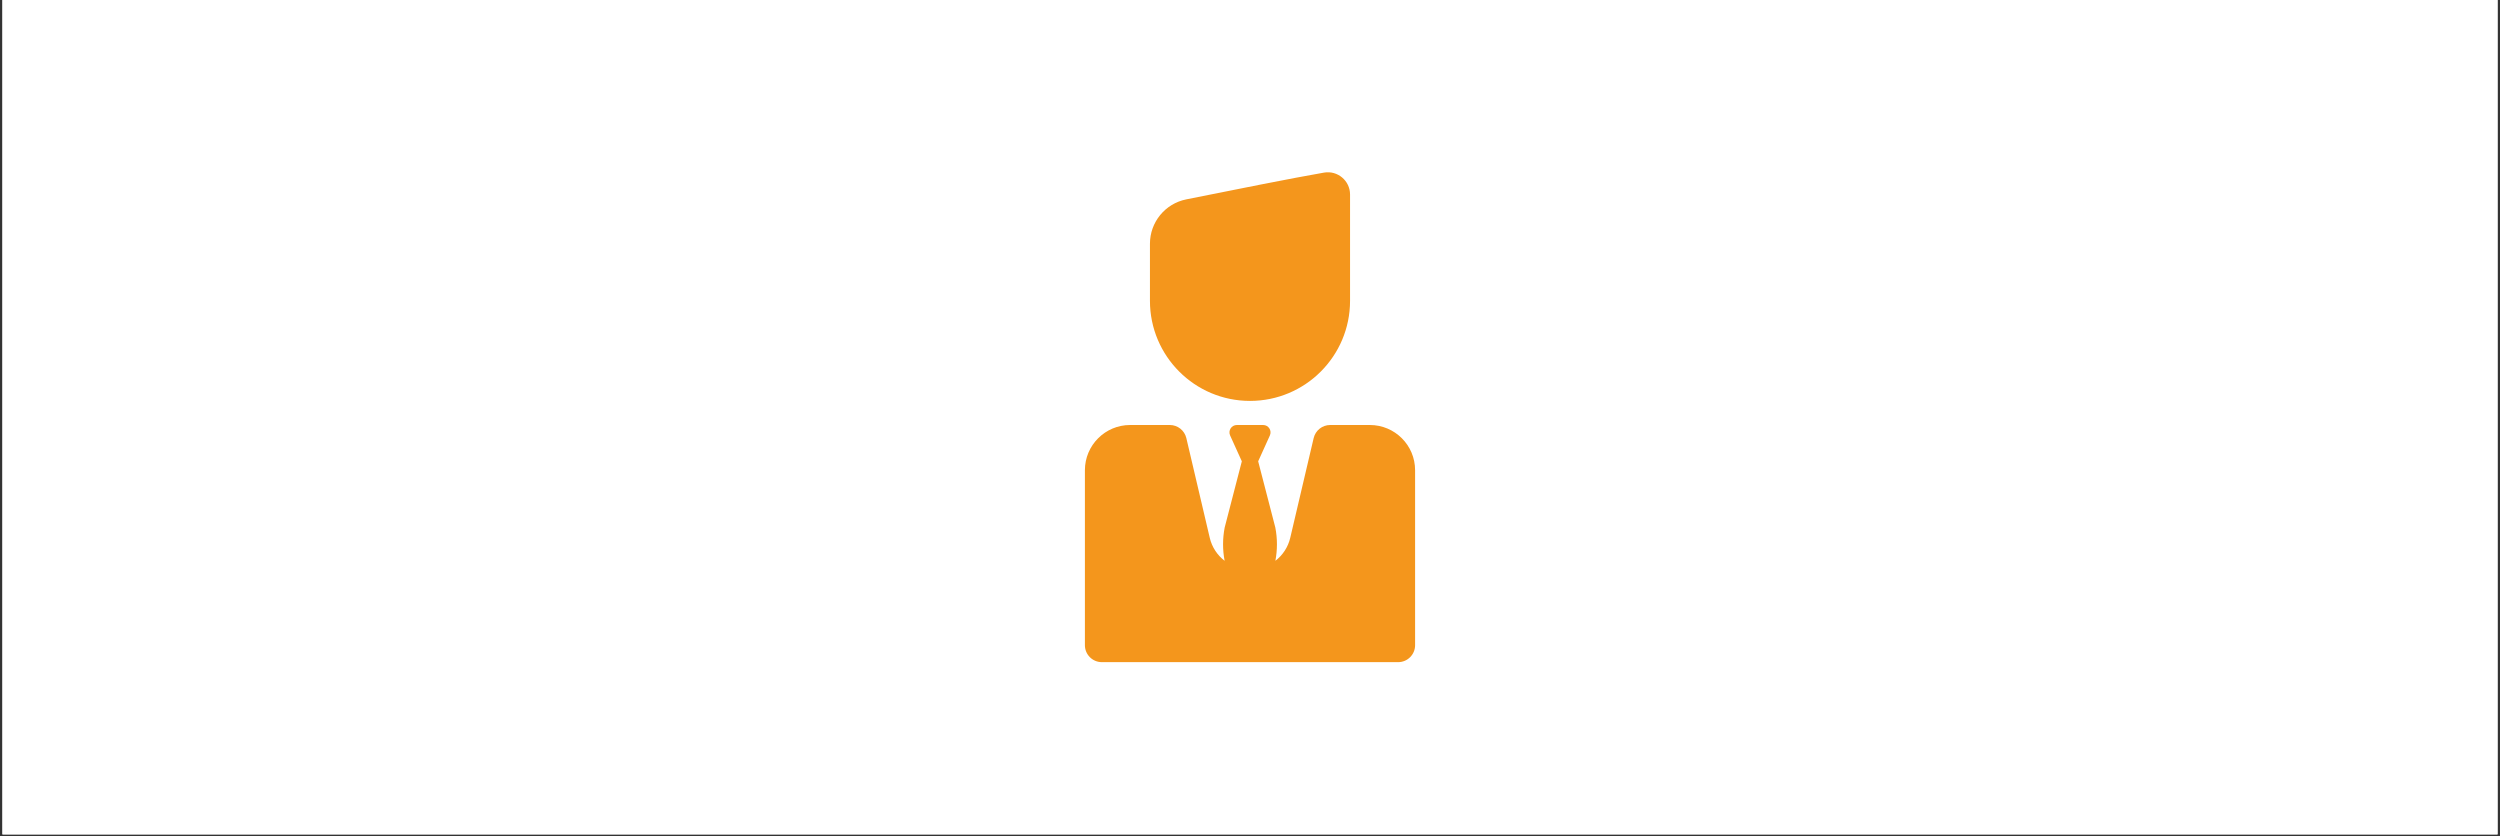 <svg xmlns="http://www.w3.org/2000/svg" xmlns:xlink="http://www.w3.org/1999/xlink" width="1528" zoomAndPan="magnify" viewBox="0 0 1146 383.25" height="511" preserveAspectRatio="xMidYMid meet" version="1.0"><rect x="0" y="0" width="1146" height="383.25" fill="#333333" stroke="none"/><defs><clipPath id="877396f23b"><path d="M 1.121 0 L 1144.879 0 L 1144.879 382.5 L 1.121 382.5 Z M 1.121 0 " clip-rule="nonzero"/></clipPath><clipPath id="cdd5909fcb"><path d="M 497 78.969 L 649 78.969 L 649 303.531 L 497 303.531 Z M 497 78.969 " clip-rule="nonzero"/></clipPath></defs><g clip-path="url(#877396f23b)"><path fill="#ffffff" d="M 1.121 0 L 1144.879 0 L 1144.879 382.5 L 1.121 382.5 Z M 1.121 0 " fill-opacity="1" fill-rule="nonzero"/><path fill="#ffffff" d="M 1.121 0 L 1144.879 0 L 1144.879 382.5 L 1.121 382.5 Z M 1.121 0 " fill-opacity="1" fill-rule="nonzero"/></g><g clip-path="url(#cdd5909fcb)"><path fill="#f4961c" d="M 527.137 137.914 L 527.137 111.719 C 527.137 101.848 534.094 93.348 543.77 91.395 C 562.934 87.527 593.504 81.43 606.945 79.121 C 613.172 78.051 618.863 82.848 618.863 89.164 L 618.863 137.914 C 618.863 163.242 598.328 183.777 573 183.777 C 547.672 183.777 527.137 163.242 527.137 137.914 Z M 627.945 194.82 L 609.754 194.82 C 606.145 194.82 603.012 197.305 602.184 200.816 L 591.453 246.52 C 590.438 250.844 587.969 254.516 584.637 257.07 C 585.594 251.992 585.586 246.91 584.613 241.832 L 576.746 211.465 L 582.113 199.617 C 583.133 197.371 581.488 194.82 579.02 194.82 L 566.98 194.82 C 564.512 194.82 562.867 197.371 563.887 199.617 L 569.254 211.465 L 561.387 241.832 C 560.414 246.91 560.406 251.992 561.367 257.07 C 558.035 254.516 555.562 250.844 554.547 246.52 L 543.816 200.816 C 542.988 197.305 539.855 194.82 536.246 194.82 L 518.055 194.82 C 506.605 194.82 497.32 204.102 497.32 215.551 L 497.32 295.758 C 497.32 300.051 500.805 303.531 505.098 303.531 L 640.902 303.531 C 645.195 303.531 648.68 300.051 648.68 295.758 L 648.68 215.551 C 648.68 204.102 639.395 194.82 627.945 194.82 Z M 627.945 194.82 " fill-opacity="1" fill-rule="nonzero"/></g></svg>